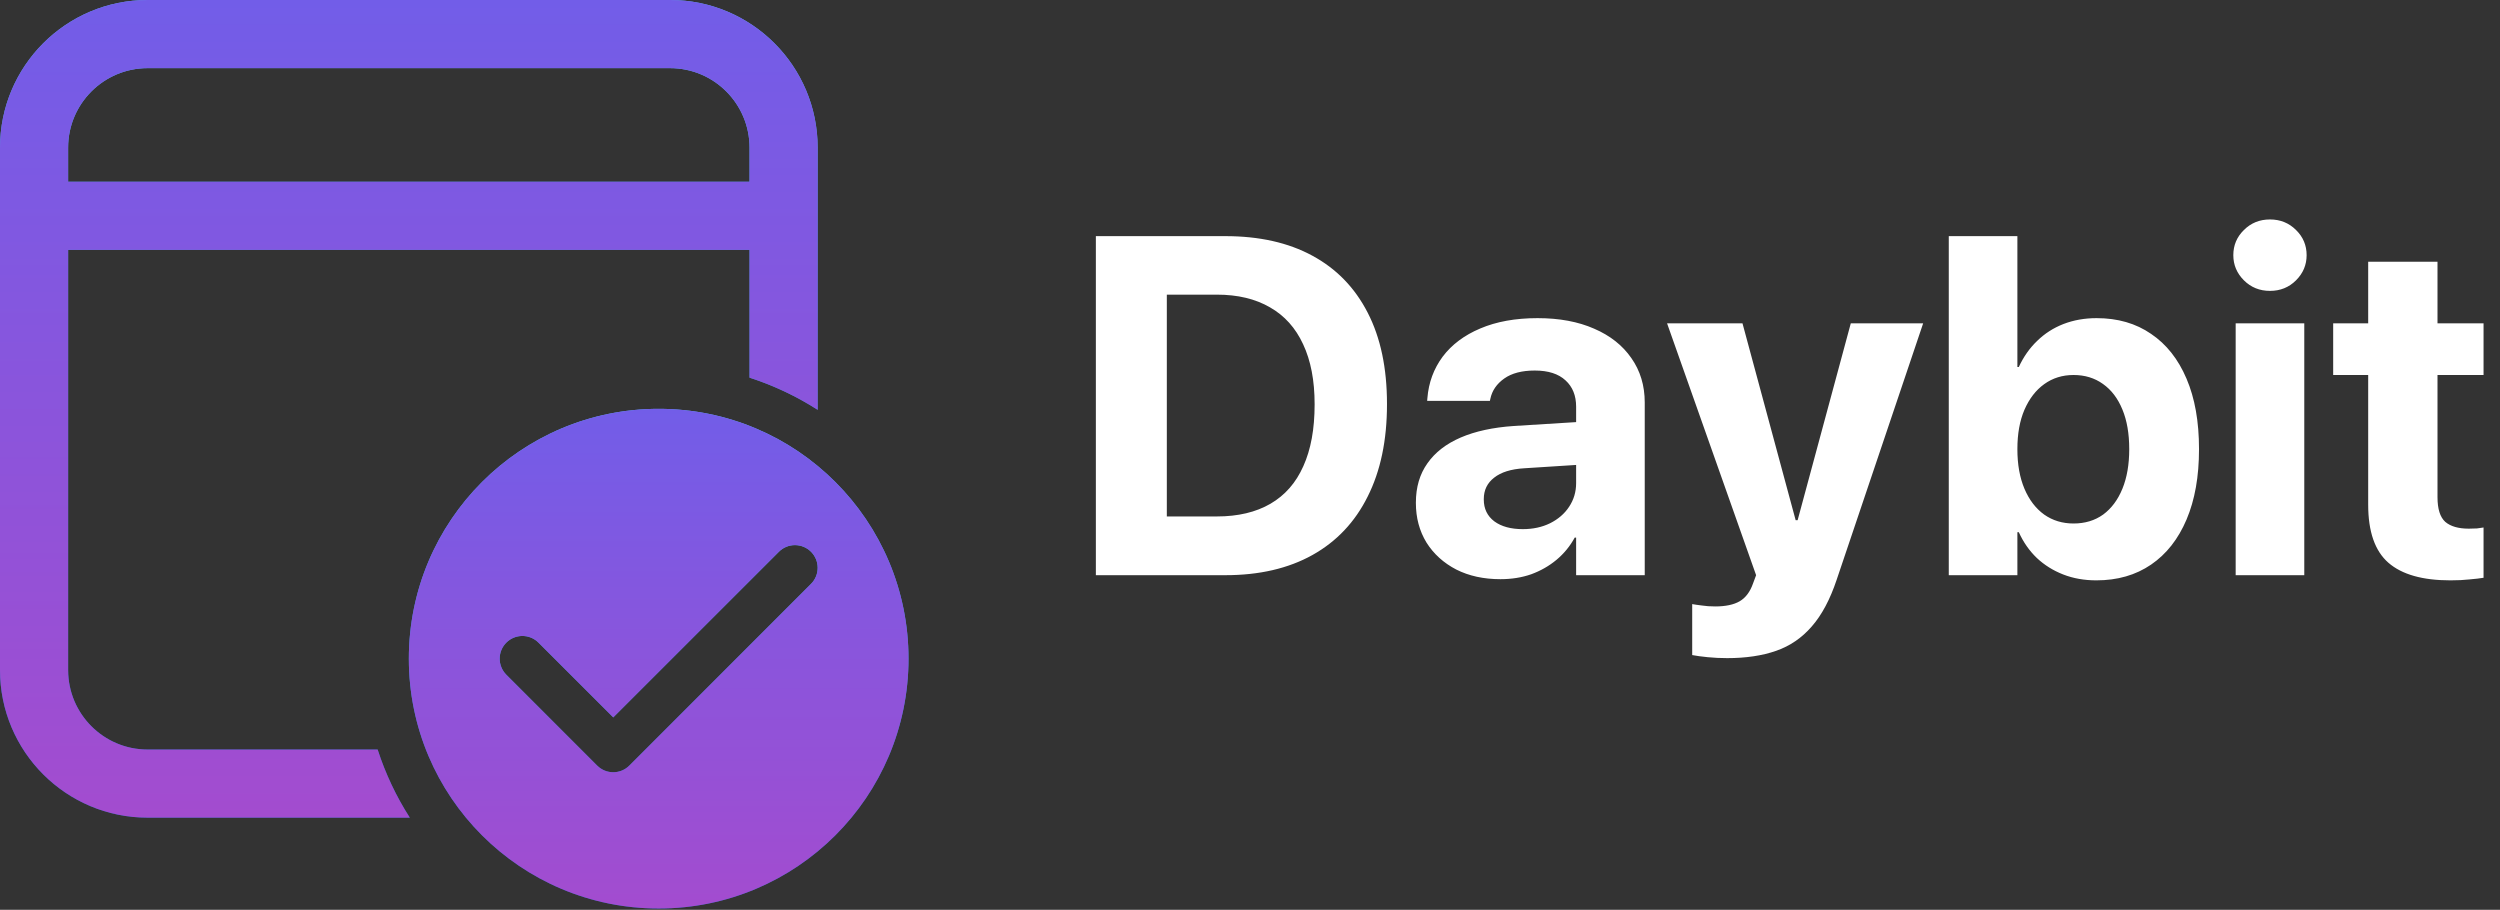 <svg xmlns="http://www.w3.org/2000/svg" fill="none" viewBox="0 0 665 242" height="242" width="665">
<rect x="0" y="0" width="665" height="242" fill="#333333" stroke="none"/>
<path fill="url(#paint0_linear_51_8)" d="M178.229 0C199.918 0 217.5 17.582 217.5 39.271V109.013C211.903 105.431 205.821 102.537 199.375 100.455V66.458H18.125V178.229C18.125 189.908 27.592 199.375 39.271 199.375H100.455C102.537 205.821 105.431 211.903 109.013 217.5H39.271C17.582 217.5 0 199.918 0 178.229V39.271C0 17.582 17.582 0 39.271 0H178.229ZM178.229 18.125H39.271C27.592 18.125 18.125 27.592 18.125 39.271V48.333H199.375V39.271C199.375 27.592 189.908 18.125 178.229 18.125Z"></path>
<path fill="url(#paint1_linear_51_8)" d="M178.229 0C199.918 0 217.5 17.582 217.5 39.271V109.013C211.903 105.431 205.821 102.537 199.375 100.455V66.458H18.125V178.229C18.125 189.908 27.592 199.375 39.271 199.375H100.455C102.537 205.821 105.431 211.903 109.013 217.5H39.271C17.582 217.5 0 199.918 0 178.229V39.271C0 17.582 17.582 0 39.271 0H178.229ZM178.229 18.125H39.271C27.592 18.125 18.125 27.592 18.125 39.271V48.333H199.375V39.271C199.375 27.592 189.908 18.125 178.229 18.125Z"></path>
<path fill="url(#paint2_linear_51_8)" d="M241.667 175.208C241.667 211.913 211.913 241.667 175.208 241.667C138.504 241.667 108.75 211.913 108.75 175.208C108.75 138.504 138.504 108.75 175.208 108.75C211.913 108.75 241.667 138.504 241.667 175.208ZM215.731 146.769C213.371 144.41 209.546 144.41 207.186 146.769L163.125 190.831L143.231 170.936C140.871 168.577 137.046 168.577 134.686 170.936C132.327 173.296 132.327 177.121 134.686 179.481L158.852 203.648C161.212 206.006 165.038 206.006 167.398 203.648L215.731 155.314C218.09 152.954 218.09 149.129 215.731 146.769Z"></path>
<path fill="url(#paint3_linear_51_8)" d="M241.667 175.208C241.667 211.913 211.913 241.667 175.208 241.667C138.504 241.667 108.75 211.913 108.75 175.208C108.75 138.504 138.504 108.75 175.208 108.75C211.913 108.75 241.667 138.504 241.667 175.208ZM215.731 146.769C213.371 144.41 209.546 144.41 207.186 146.769L163.125 190.831L143.231 170.936C140.871 168.577 137.046 168.577 134.686 170.936C132.327 173.296 132.327 177.121 134.686 179.481L158.852 203.648C161.212 206.006 165.038 206.006 167.398 203.648L215.731 155.314C218.09 152.954 218.09 149.129 215.731 146.769Z"></path>
<path fill="white" d="M291.5 153V62.812H325.938C334.979 62.812 342.688 64.542 349.062 68C355.479 71.458 360.396 76.521 363.812 83.188C367.229 89.812 368.938 97.896 368.938 107.438V107.562C368.938 117.104 367.229 125.271 363.812 132.062C360.438 138.854 355.542 144.042 349.125 147.625C342.708 151.208 334.979 153 325.938 153H291.5ZM310.375 137.375H323.688C329.312 137.375 334.062 136.25 337.938 134C341.812 131.75 344.729 128.417 346.688 124C348.688 119.583 349.688 114.125 349.688 107.625V107.5C349.688 101.208 348.667 95.896 346.625 91.562C344.625 87.229 341.688 83.958 337.812 81.75C333.938 79.5 329.229 78.375 323.688 78.375H310.375V137.375ZM399.125 154.062C394.667 154.062 390.75 153.208 387.375 151.5C384 149.75 381.354 147.354 379.438 144.312C377.562 141.229 376.625 137.729 376.625 133.812V133.688C376.625 129.604 377.646 126.125 379.688 123.25C381.729 120.333 384.688 118.042 388.562 116.375C392.438 114.708 397.146 113.688 402.688 113.312L428.812 111.688V123.062L405.438 124.562C401.938 124.771 399.271 125.604 397.438 127.062C395.604 128.479 394.688 130.375 394.688 132.75V132.875C394.688 135.333 395.625 137.271 397.5 138.688C399.375 140.062 401.896 140.75 405.062 140.75C407.771 140.75 410.188 140.229 412.312 139.188C414.479 138.104 416.167 136.646 417.375 134.812C418.625 132.938 419.25 130.833 419.25 128.5V108.188C419.25 105.229 418.312 102.896 416.438 101.188C414.562 99.438 411.833 98.562 408.25 98.562C404.833 98.562 402.125 99.271 400.125 100.688C398.125 102.104 396.896 103.896 396.438 106.062L396.312 106.625H379.625L379.688 105.875C380.021 101.75 381.375 98.083 383.75 94.875C386.167 91.667 389.5 89.167 393.75 87.375C398.042 85.542 403.125 84.625 409 84.625C414.792 84.625 419.812 85.562 424.062 87.438C428.312 89.271 431.604 91.875 433.938 95.25C436.312 98.625 437.5 102.562 437.5 107.062V153H419.25V143H418.875C417.625 145.292 416 147.271 414 148.938C412.042 150.562 409.812 151.833 407.312 152.75C404.812 153.625 402.083 154.062 399.125 154.062ZM459.438 175.062C457.646 175.062 455.917 174.979 454.25 174.812C452.583 174.646 451.208 174.458 450.125 174.25V160.688C450.792 160.812 451.646 160.938 452.688 161.062C453.729 161.229 454.917 161.312 456.25 161.312C459 161.312 461.167 160.854 462.75 159.938C464.333 159.021 465.521 157.438 466.312 155.188L467.125 153L443.438 86H463.5L478.625 142L476.188 138.375H479.625L477.188 142L492.312 86H511.562L488.562 154.188C486.812 159.438 484.604 163.583 481.938 166.625C479.312 169.667 476.146 171.833 472.438 173.125C468.729 174.417 464.396 175.062 459.438 175.062ZM557.625 154.375C554.417 154.375 551.479 153.854 548.812 152.812C546.146 151.771 543.812 150.312 541.812 148.438C539.812 146.521 538.208 144.229 537 141.562H536.625V153H518.375V62.812H536.625V97.625H537C538.25 94.917 539.875 92.604 541.875 90.688C543.875 88.729 546.208 87.229 548.875 86.188C551.583 85.146 554.521 84.625 557.688 84.625C563.312 84.625 568.146 86.021 572.188 88.812C576.271 91.562 579.417 95.542 581.625 100.75C583.833 105.917 584.938 112.146 584.938 119.438V119.5C584.938 126.75 583.833 132.979 581.625 138.188C579.417 143.396 576.271 147.396 572.188 150.188C568.104 152.979 563.25 154.375 557.625 154.375ZM551.562 139.25C554.604 139.25 557.229 138.458 559.438 136.875C561.646 135.25 563.354 132.958 564.562 130C565.771 127.042 566.375 123.542 566.375 119.5V119.438C566.375 115.354 565.771 111.854 564.562 108.938C563.354 105.979 561.625 103.708 559.375 102.125C557.167 100.542 554.562 99.75 551.562 99.75C548.604 99.75 546 100.562 543.75 102.188C541.542 103.771 539.792 106.042 538.5 109C537.25 111.917 536.625 115.396 536.625 119.438V119.5C536.625 123.542 537.25 127.042 538.5 130C539.75 132.958 541.5 135.25 543.75 136.875C546 138.458 548.604 139.25 551.562 139.25ZM594.688 153V86H612.938V153H594.688ZM603.812 77.375C601.062 77.375 598.75 76.438 596.875 74.562C595 72.688 594.062 70.458 594.062 67.875C594.062 65.25 595 63.021 596.875 61.188C598.75 59.312 601.062 58.375 603.812 58.375C606.562 58.375 608.875 59.312 610.75 61.188C612.625 63.021 613.562 65.25 613.562 67.875C613.562 70.458 612.625 72.688 610.75 74.562C608.875 76.438 606.562 77.375 603.812 77.375ZM651.812 154.375C644.396 154.375 638.896 152.812 635.312 149.688C631.729 146.562 629.938 141.417 629.938 134.25V99.75H620.625V86H629.938V69.625H648.375V86H660.625V99.75H648.375V132.25C648.375 135.375 649.062 137.562 650.438 138.812C651.854 140.021 653.938 140.625 656.688 140.625C657.521 140.625 658.25 140.604 658.875 140.562C659.5 140.479 660.083 140.396 660.625 140.312V153.688C659.625 153.854 658.375 154 656.875 154.125C655.417 154.292 653.729 154.375 651.812 154.375Z"></path>
<defs>
<linearGradient gradientUnits="userSpaceOnUse" y2="217.5" x2="108.75" y1="0" x1="108.75" id="paint0_linear_51_8">
<stop stop-color="#5BB7F7"></stop>
<stop stop-color="#0569B0" offset="1"></stop>
</linearGradient>
<linearGradient gradientUnits="userSpaceOnUse" y2="217.5" x2="108.75" y1="0" x1="108.75" id="paint1_linear_51_8">
<stop stop-color="#725DE8"></stop>
<stop stop-color="#A34CCF" offset="1"></stop>
</linearGradient>
<linearGradient gradientUnits="userSpaceOnUse" y2="241.667" x2="175.208" y1="108.75" x1="175.208" id="paint2_linear_51_8">
<stop stop-color="#5BB7F7"></stop>
<stop stop-color="#0569B0" offset="1"></stop>
</linearGradient>
<linearGradient gradientUnits="userSpaceOnUse" y2="241.667" x2="175.208" y1="108.75" x1="175.208" id="paint3_linear_51_8">
<stop stop-color="#725DE8"></stop>
<stop stop-color="#A34CCF" offset="1"></stop>
</linearGradient>
</defs>
</svg>
